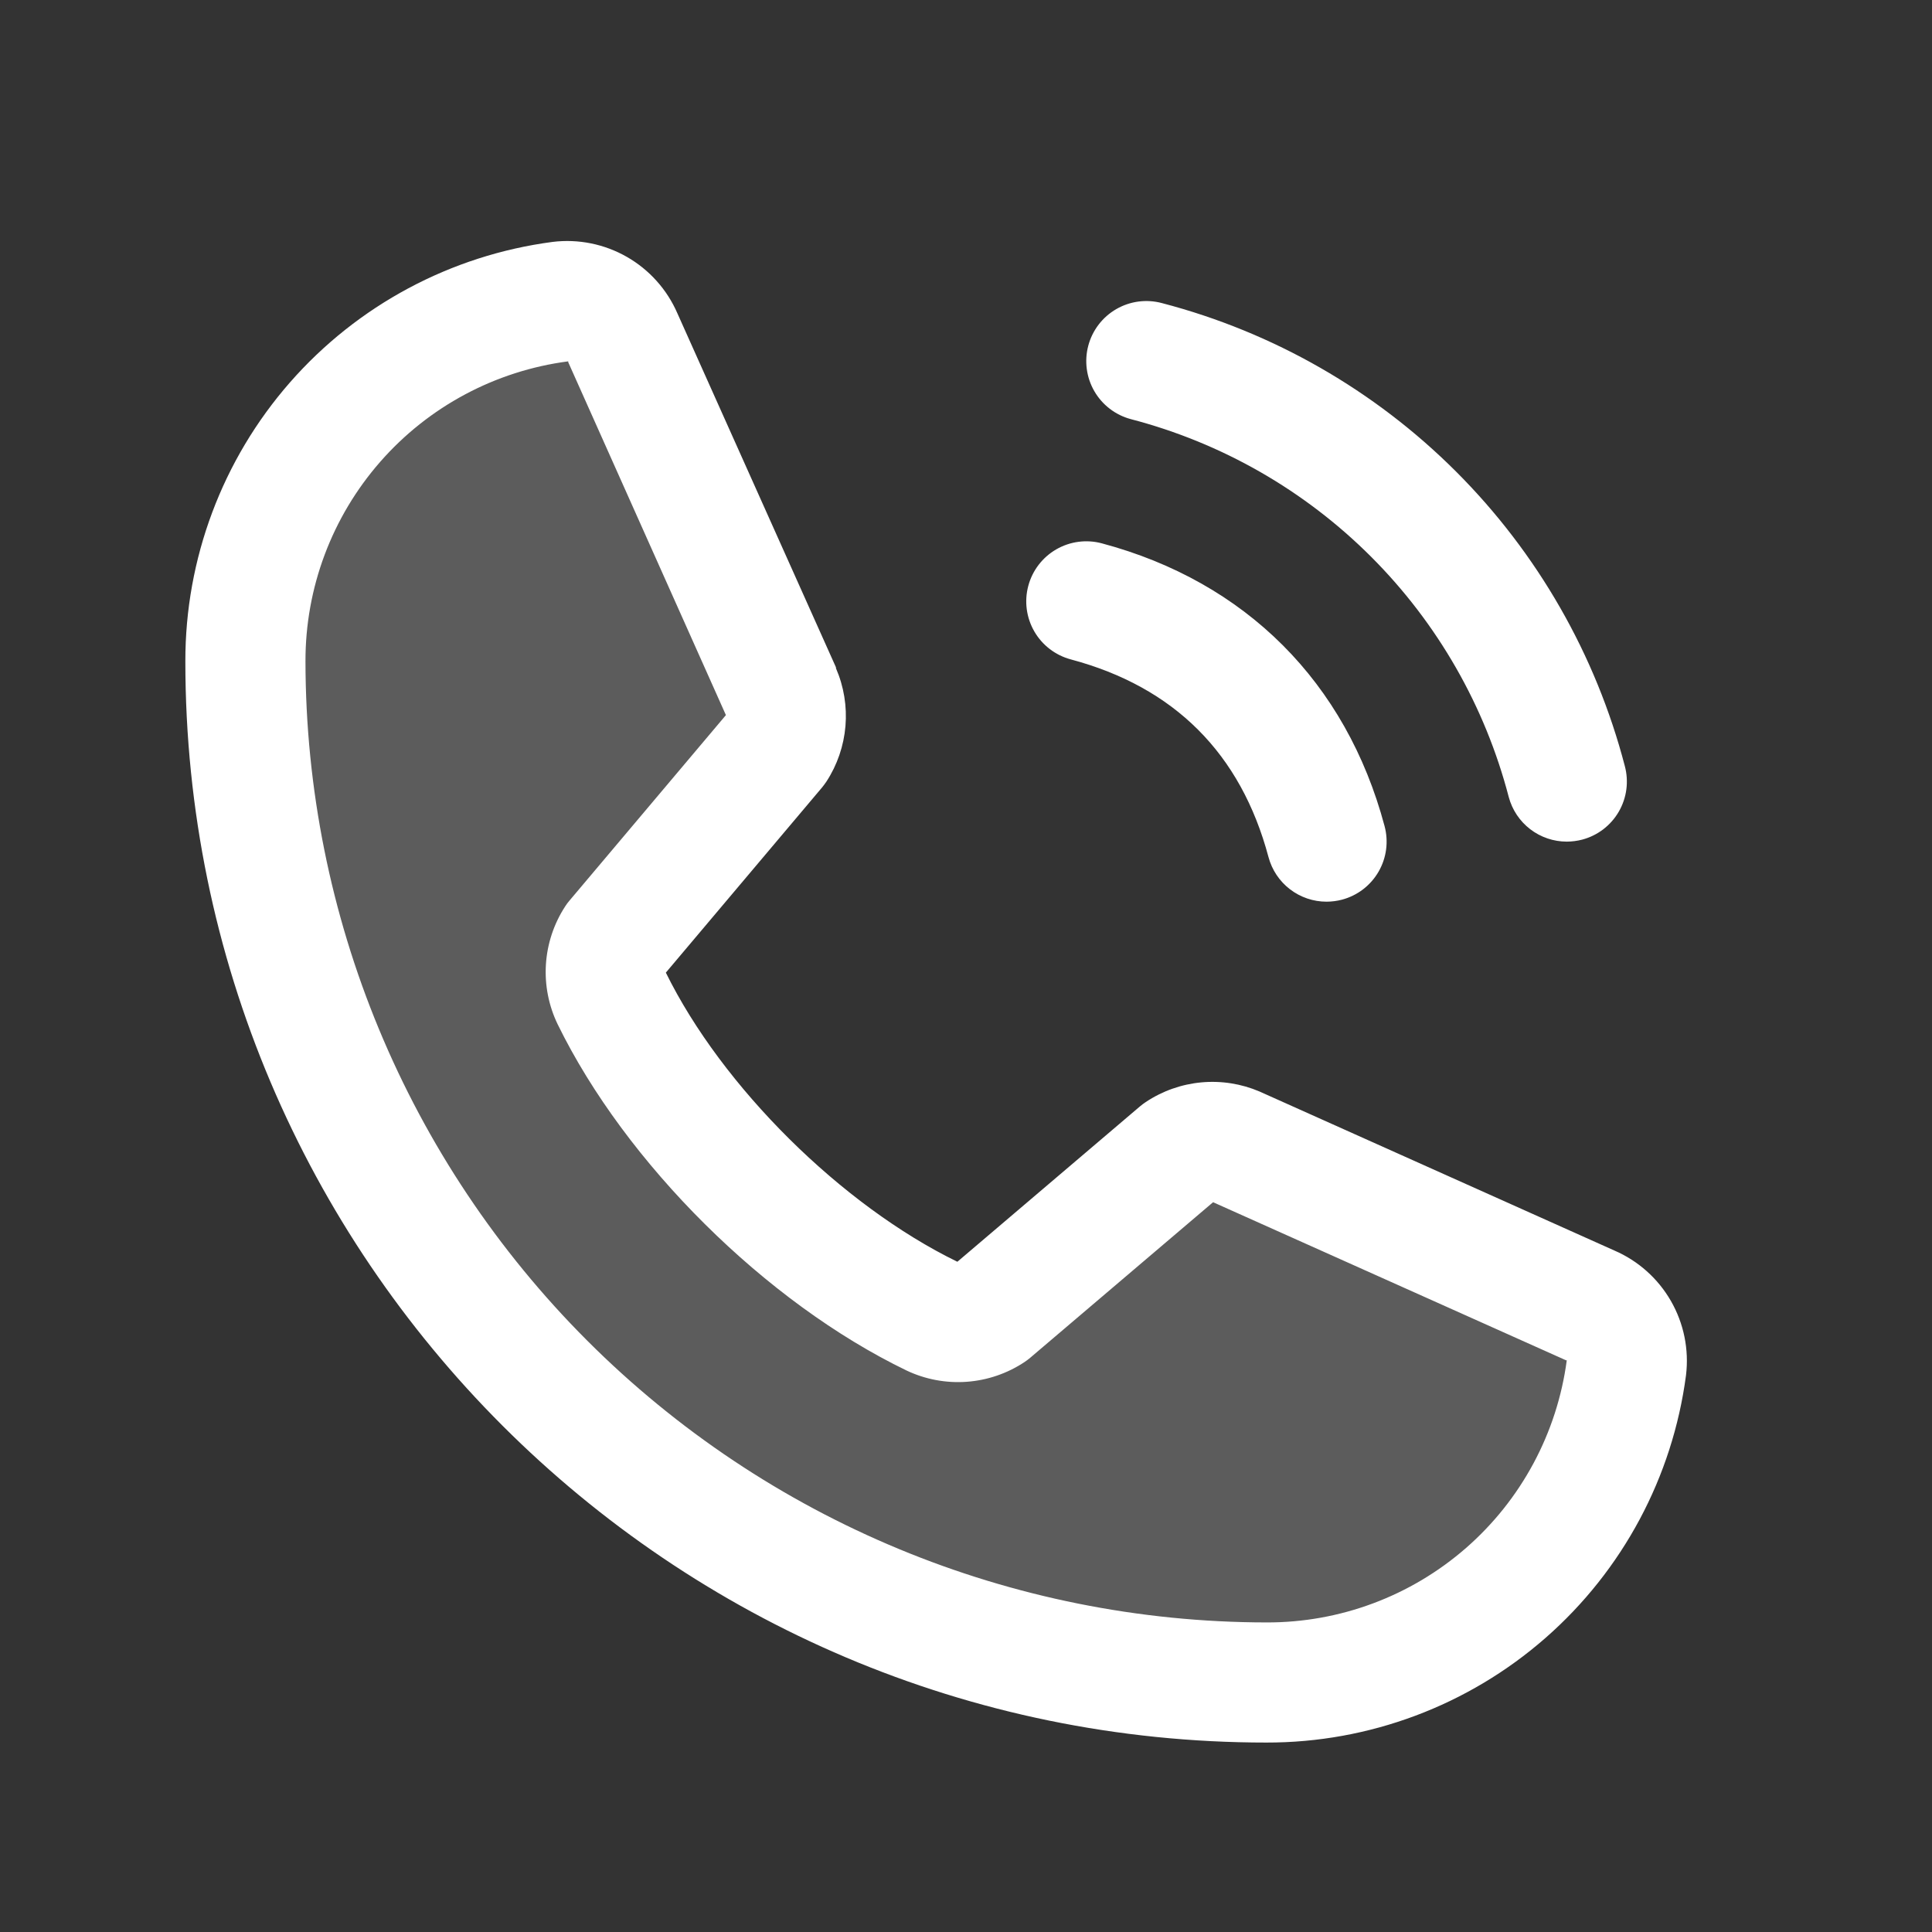<svg width="193" height="193" viewBox="0 0 193 193" fill="none" xmlns="http://www.w3.org/2000/svg">
<rect x="0" y="0" width="193" height="193" fill="#333333" stroke="none"/>
<path opacity="0.2" d="M162.471 136.634C161.305 145.342 157.017 153.33 150.404 159.113C143.79 164.896 135.301 168.081 126.516 168.074C99.464 168.074 73.519 157.328 54.391 138.199C35.262 119.07 24.516 93.126 24.516 66.074C24.509 57.289 27.693 48.8 33.476 42.186C39.26 35.572 47.248 31.284 55.956 30.119C57.243 29.966 58.545 30.234 59.667 30.883C60.789 31.532 61.671 32.527 62.181 33.719L78.028 69.119C78.418 70.028 78.576 71.02 78.49 72.005C78.403 72.99 78.075 73.939 77.533 74.766L61.506 93.824C60.937 94.682 60.601 95.673 60.53 96.699C60.459 97.726 60.656 98.754 61.101 99.681C67.303 112.379 80.428 125.347 93.163 131.489C94.096 131.932 95.128 132.124 96.158 132.047C97.188 131.969 98.18 131.624 99.036 131.047L117.786 115.072C118.617 114.519 119.572 114.182 120.566 114.091C121.56 114.001 122.561 114.16 123.478 114.554L158.848 130.402C160.046 130.908 161.046 131.789 161.7 132.913C162.353 134.037 162.624 135.343 162.471 136.634Z" fill="white"/>
<path d="M108.718 34.522C108.922 33.761 109.274 33.047 109.753 32.421C110.233 31.796 110.831 31.271 111.514 30.877C112.196 30.483 112.95 30.227 113.731 30.124C114.513 30.021 115.307 30.073 116.068 30.277C127.191 33.179 137.339 38.994 145.468 47.122C153.596 55.251 159.411 65.399 162.313 76.522C162.517 77.284 162.569 78.078 162.467 78.859C162.364 79.641 162.108 80.394 161.714 81.077C161.319 81.759 160.795 82.358 160.169 82.837C159.544 83.317 158.83 83.668 158.068 83.872C157.561 84.005 157.04 84.073 156.516 84.075C155.194 84.075 153.908 83.638 152.86 82.832C151.812 82.027 151.059 80.897 150.718 79.62C148.351 70.54 143.606 62.255 136.971 55.62C130.335 48.985 122.051 44.239 112.971 41.872C112.209 41.669 111.494 41.318 110.868 40.839C110.241 40.359 109.716 39.761 109.321 39.079C108.926 38.396 108.669 37.642 108.566 36.86C108.462 36.079 108.514 35.284 108.718 34.522ZM106.971 65.872C117.313 68.632 123.958 75.277 126.718 85.62C127.059 86.897 127.812 88.027 128.86 88.832C129.908 89.638 131.194 90.075 132.516 90.075C133.04 90.073 133.561 90.005 134.068 89.872C134.83 89.668 135.544 89.317 136.169 88.837C136.795 88.358 137.319 87.759 137.714 87.077C138.108 86.394 138.364 85.641 138.467 84.859C138.569 84.078 138.517 83.284 138.313 82.522C134.473 68.152 124.438 58.117 110.068 54.277C108.531 53.866 106.893 54.083 105.515 54.88C104.137 55.677 103.133 56.988 102.722 58.526C102.311 60.063 102.528 61.701 103.325 63.079C104.122 64.457 105.433 65.461 106.971 65.872ZM168.426 137.385C167.088 147.547 162.097 156.876 154.385 163.628C146.673 170.379 136.766 174.093 126.516 174.075C66.966 174.075 18.516 125.625 18.516 66.075C18.497 55.824 22.211 45.918 28.963 38.205C35.715 30.493 45.043 25.502 55.206 24.165C57.776 23.851 60.378 24.377 62.625 25.663C64.871 26.95 66.641 28.929 67.671 31.305L83.511 66.667V66.757C84.299 68.576 84.624 70.561 84.458 72.536C84.292 74.511 83.639 76.414 82.558 78.075C82.423 78.277 82.281 78.465 82.131 78.652L66.516 97.162C72.133 108.577 84.073 120.412 95.638 126.045L113.893 110.512C114.072 110.361 114.26 110.221 114.456 110.092C116.115 108.985 118.025 108.309 120.011 108.126C121.998 107.943 123.999 108.258 125.833 109.042L125.931 109.087L161.263 124.92C163.643 125.945 165.627 127.714 166.918 129.961C168.209 132.208 168.738 134.812 168.426 137.385ZM156.516 135.885C156.516 135.885 156.463 135.885 156.433 135.885L121.183 120.097L102.921 135.63C102.744 135.78 102.558 135.92 102.366 136.05C100.639 137.202 98.643 137.886 96.572 138.036C94.502 138.186 92.428 137.796 90.553 136.905C76.506 130.117 62.503 116.22 55.708 102.322C54.808 100.461 54.405 98.399 54.536 96.336C54.667 94.273 55.33 92.279 56.458 90.547C56.585 90.344 56.728 90.151 56.886 89.97L72.516 71.437L56.766 36.187C56.763 36.157 56.763 36.127 56.766 36.097C49.493 37.046 42.815 40.613 37.983 46.132C33.151 51.65 30.496 58.74 30.516 66.075C30.544 91.527 40.667 115.929 58.664 133.926C76.662 151.924 101.063 162.047 126.516 162.075C133.846 162.1 140.934 159.454 146.456 154.633C151.977 149.811 155.553 143.144 156.516 135.877V135.885Z" fill="white"/>
</svg>
